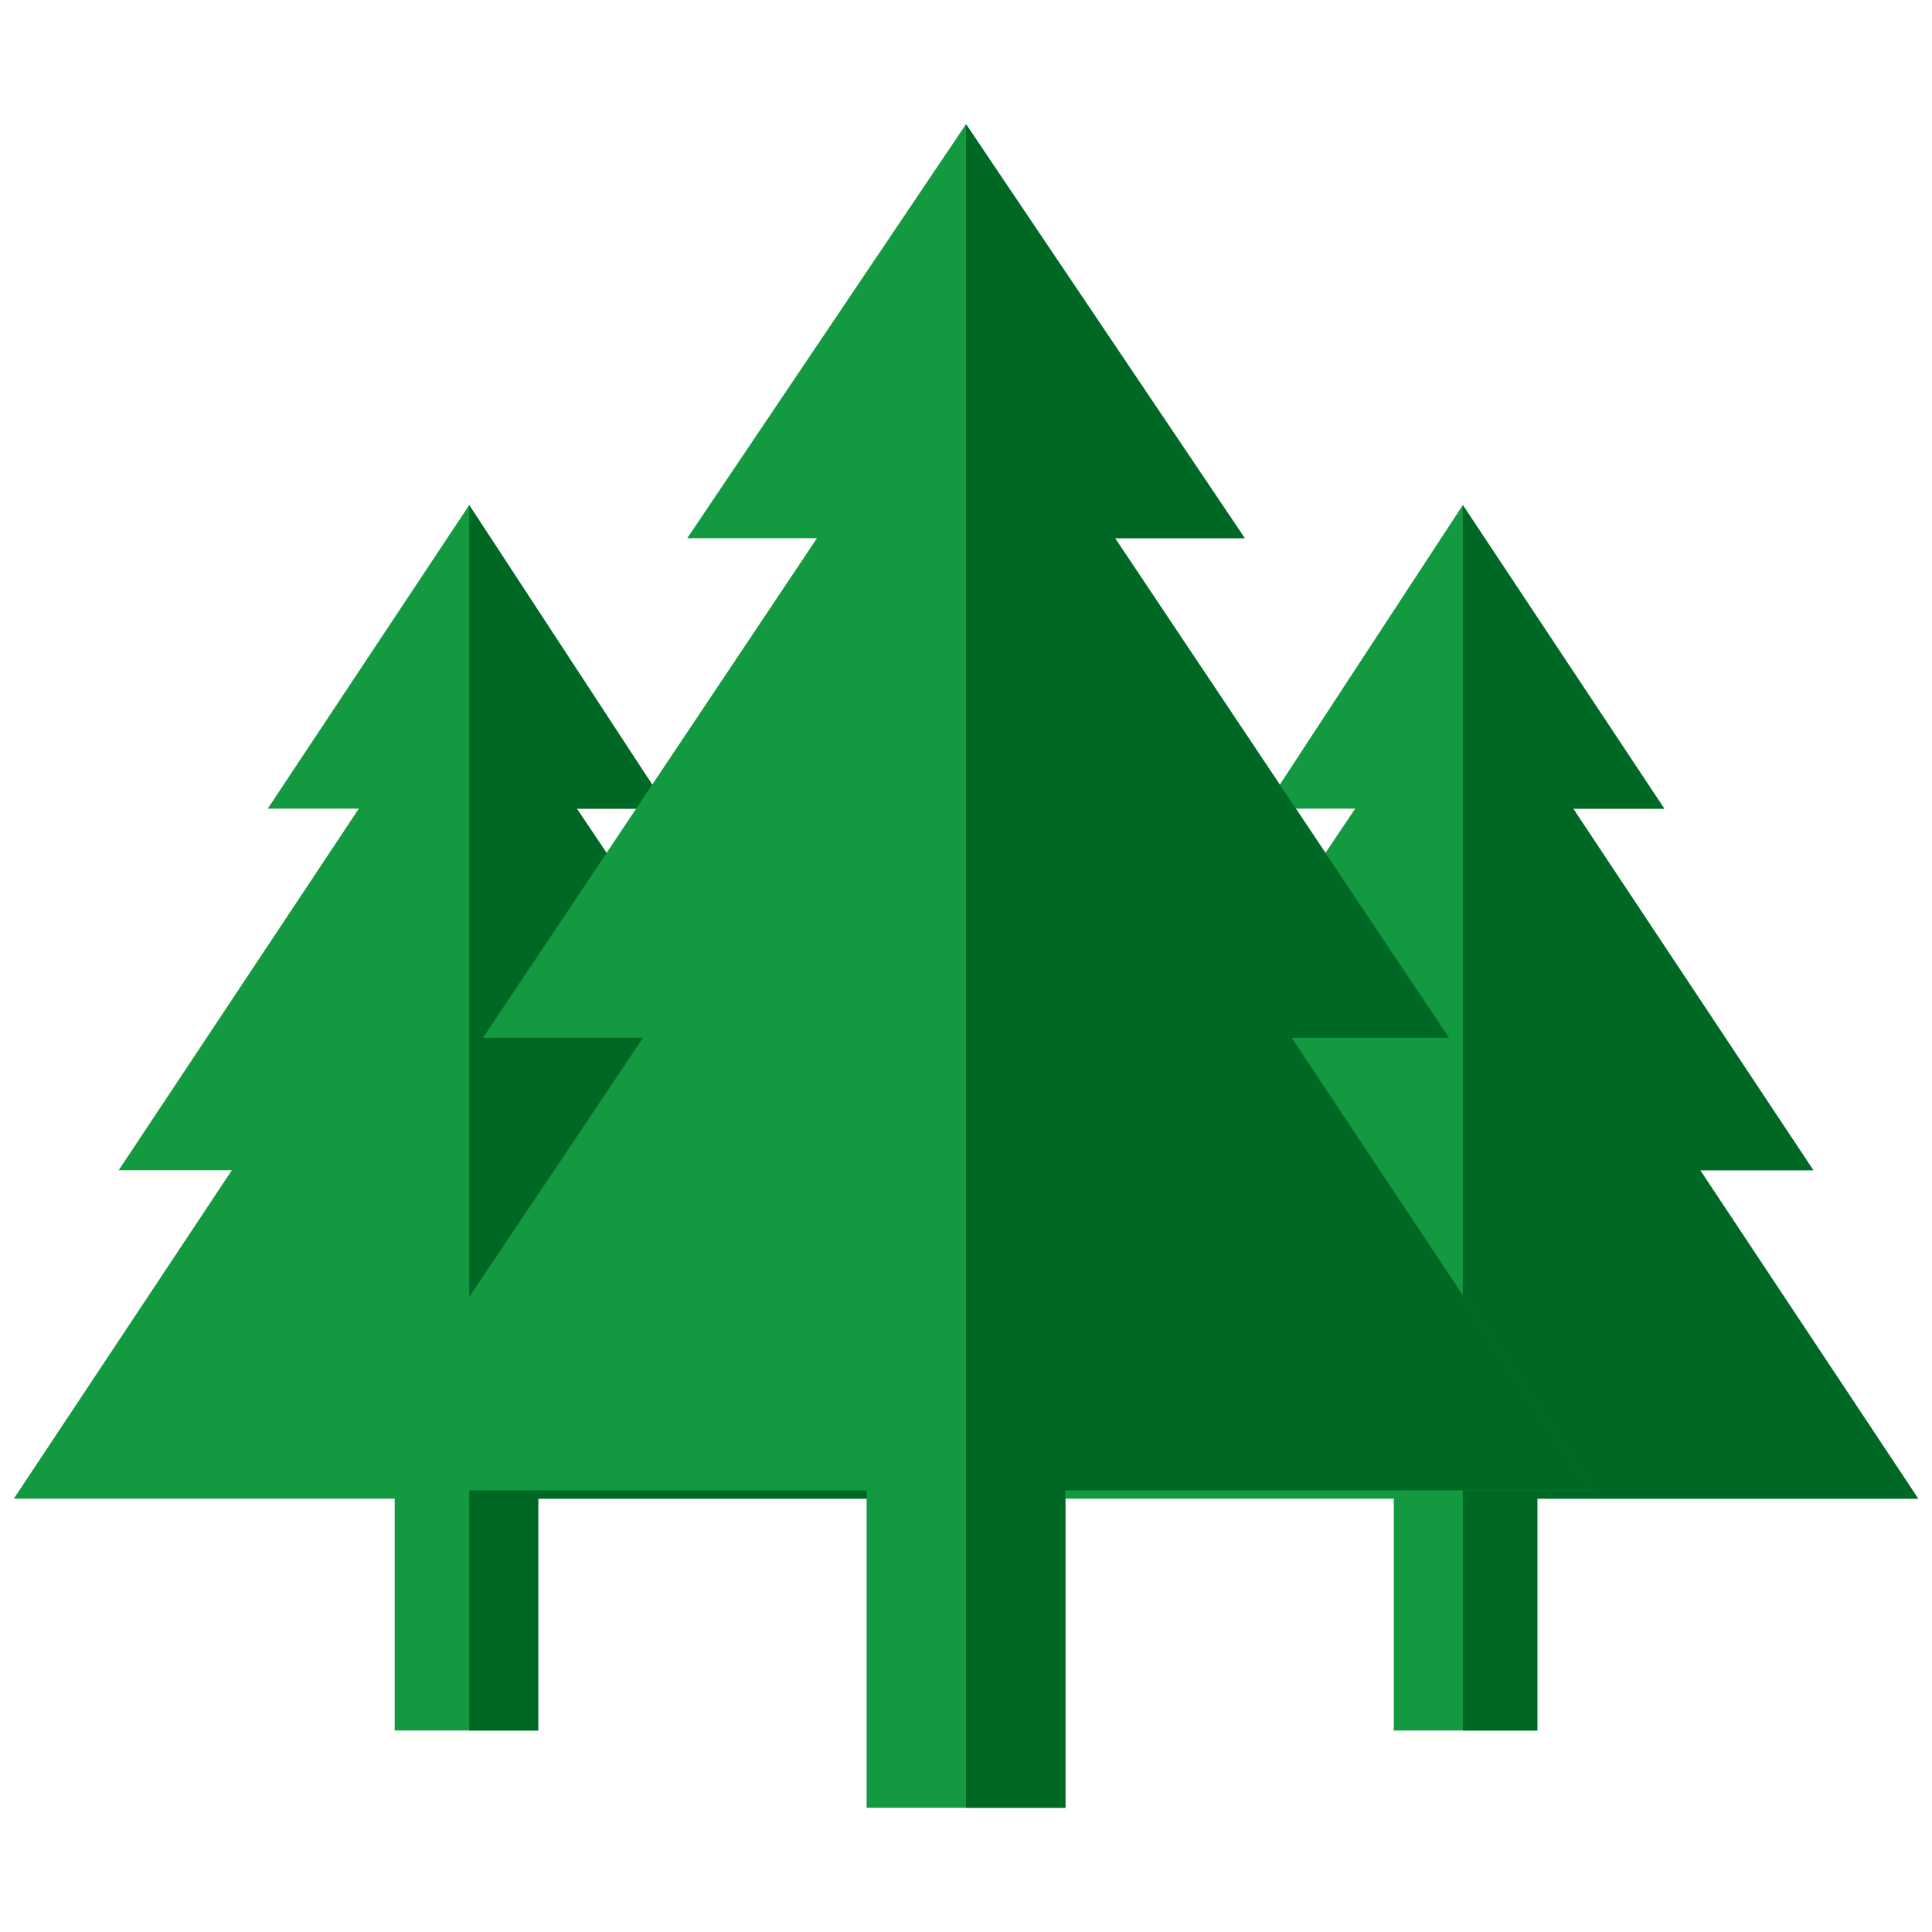<?xml version="1.0" encoding="utf-8"?>
<!-- Generator: Adobe Illustrator 27.7.0, SVG Export Plug-In . SVG Version: 6.00 Build 0)  -->
<svg version="1.1" id="Layer_1" xmlns="http://www.w3.org/2000/svg" xmlns:xlink="http://www.w3.org/1999/xlink" x="0px" y="0px"
	 width="70px" height="70px" viewBox="0 0 70 70" style="enable-background:new 0 0 70 70;" xml:space="preserve">
<style type="text/css">
	.st0{fill:#139940;}
	.st1{fill:#006825;}
</style>
<g>
	<g>
		<polygon class="st0" points="69.5,54.3 61.6,42.4 65.7,42.4 57,29.3 60.3,29.3 53,18.3 45.8,29.3 49.1,29.3 40.3,42.4 44.6,42.4 
			36.5,54.3 50.5,54.3 50.5,62.7 55.7,62.7 55.7,54.3 		"/>
		<polygon class="st1" points="61.6,42.4 65.7,42.4 57,29.3 60.3,29.3 53,18.3 53,18.4 53,62.7 55.7,62.7 55.7,54.3 69.5,54.3 		"/>
		<polygon class="st0" points="33.5,54.3 25.5,42.4 29.7,42.4 20.9,29.3 24.2,29.3 17,18.3 9.7,29.3 13,29.3 4.3,42.4 8.4,42.4 
			0.5,54.3 14.3,54.3 14.3,62.7 19.5,62.7 19.5,54.3 		"/>
		<polygon class="st1" points="25.5,42.4 29.7,42.4 20.9,29.3 24.2,29.3 17,18.3 17,18.4 17,62.7 19.5,62.7 19.5,54.3 33.5,54.3 		
			"/>
		<polygon class="st0" points="57.7,54 46.8,37.6 52.5,37.6 40.4,19.5 45.1,19.5 35,4.5 24.9,19.5 29.6,19.5 17.5,37.6 23.3,37.6 
			12.3,54 31.4,54 31.4,65.5 38.6,65.5 38.6,54 		"/>
		<polygon class="st1" points="46.8,37.6 52.5,37.6 40.4,19.5 45.1,19.5 35,4.5 35,4.5 35,65.5 38.6,65.5 38.6,54 57.7,54 		"/>
	</g>
</g>
</svg>
